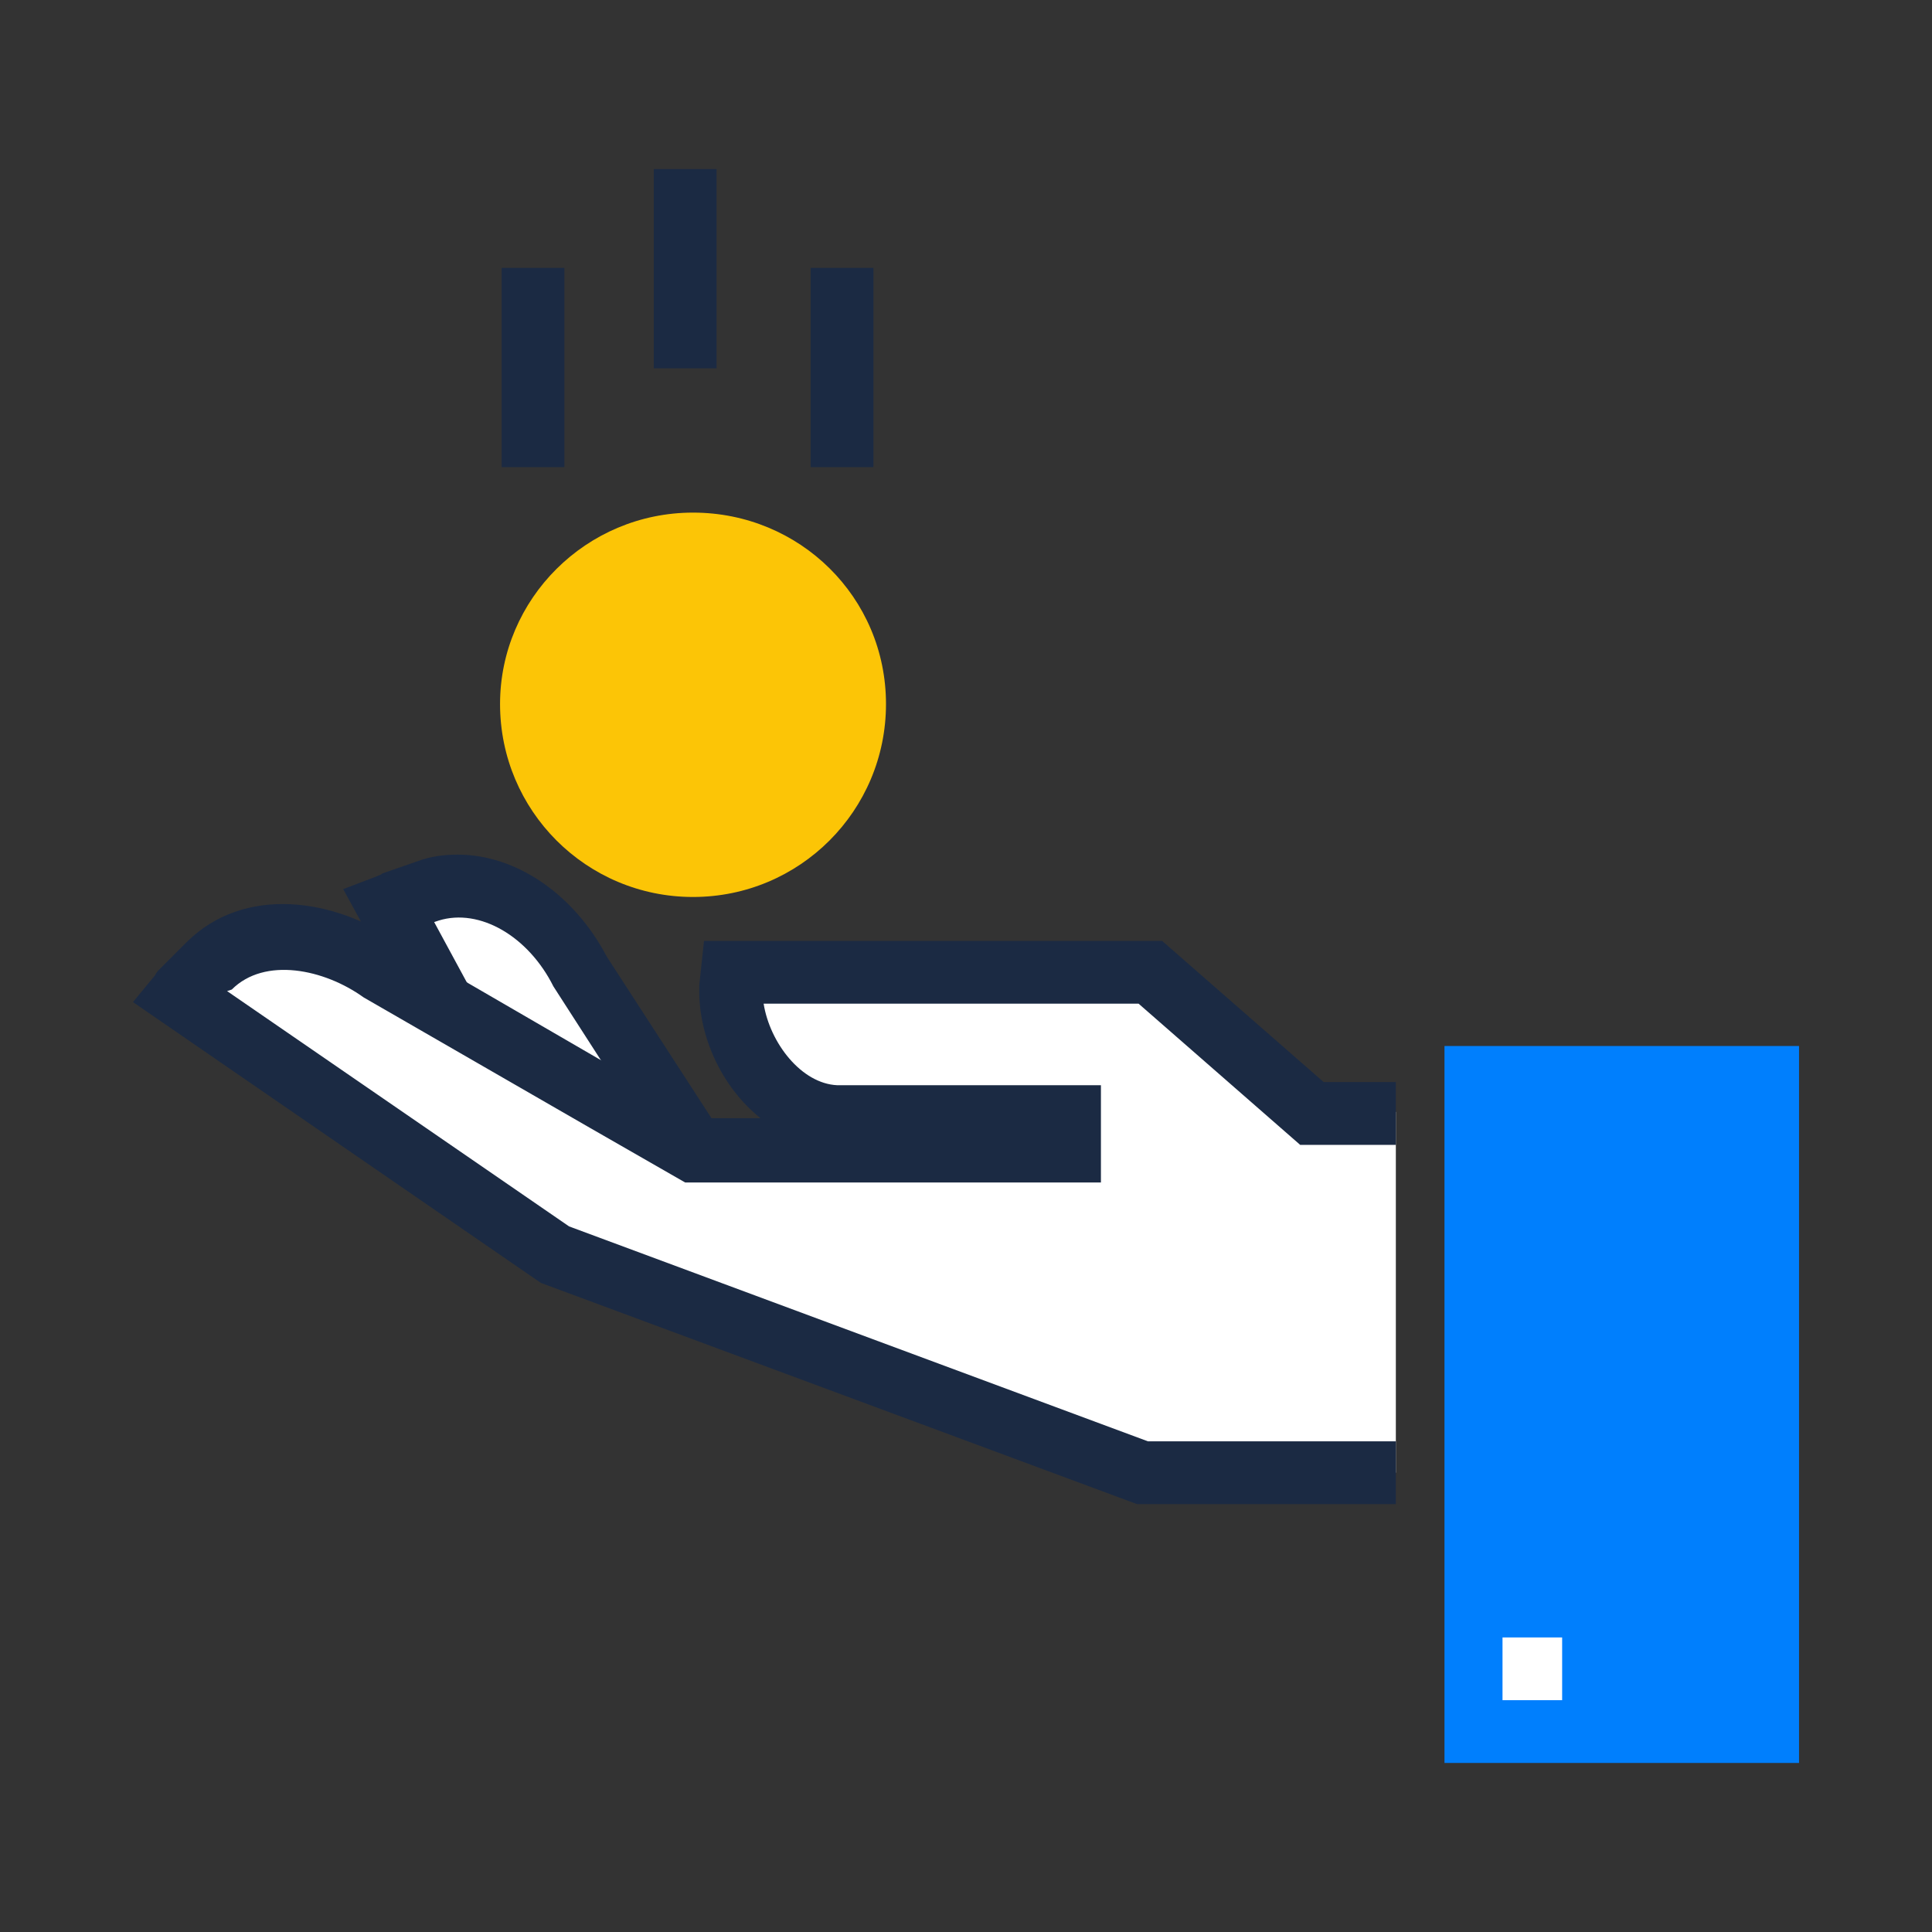 <svg width="80" height="80" viewBox="0 0 80 80" fill="none" xmlns="http://www.w3.org/2000/svg">
<rect x="0" y="0" width="80" height="80" fill="#333333" stroke="none"/>
<g clip-path="url(#clip0_4001_136)">
<path d="M16.289 37.402L17.784 36.882C20.252 36.102 22.85 37.856 24.085 40.26L28.567 47.146C26.748 47.99 24.409 48.25 21.811 47.99L16.029 37.402C16.16 37.467 16.224 37.467 16.289 37.402Z" fill="white"/>
<path d="M23.63 49.484C22.98 49.484 22.331 49.419 21.681 49.354L21.032 49.289L14.211 36.817L15.575 36.297C15.705 36.232 15.77 36.232 15.835 36.167L17.329 35.648C17.849 35.453 18.433 35.388 18.953 35.388C21.356 35.388 23.76 37.012 25.124 39.61L30.386 47.73L29.022 48.38C27.528 49.094 25.709 49.484 23.63 49.484ZM22.656 46.821C24.085 46.886 25.384 46.821 26.553 46.496L22.915 40.844C21.876 38.766 19.862 37.596 18.173 38.116L17.978 38.181L22.656 46.821Z" fill="#1B2A43"/>
<path d="M57.799 60.982H47.34L22.98 51.953L7.39 41.234C7.455 41.169 7.455 41.104 7.52 41.104L8.624 40C10.508 38.116 13.561 38.571 15.77 40.13L25.059 45.457L28.697 47.6H44.287V46.171H34.608C32.14 46.106 30.191 43.378 30.256 40.844C30.256 40.844 30.321 40.26 30.321 40.195H47.6L54.291 46.041H57.799V60.982Z" fill="white"/>
<path d="M57.799 62.282H47.081L22.396 53.122L5.506 41.494L6.415 40.39C6.48 40.26 6.545 40.195 6.61 40.13L7.715 39.026C10.118 36.622 13.886 37.207 16.484 39.026L29.022 46.301H31.49C29.866 45.002 28.892 42.858 28.957 40.844V40.78L29.151 38.961H48.12L54.811 44.807H57.799V47.406H53.837L47.146 41.559H31.62C31.88 43.183 33.179 44.872 34.673 44.937H45.587V48.965H28.372L24.409 46.691L15.055 41.299C13.431 40.13 10.963 39.61 9.598 40.974L9.403 41.039L23.565 50.783L47.535 59.683H57.799V62.282Z" fill="#1B2A43"/>
<path d="M59.813 43.313H74.494V73H59.813V43.313Z" fill="#007FFD"/>
<path d="M33.569 11.093H36.167V19.343H33.569V11.093ZM20.772 11.093H23.37V19.343H20.772V11.093ZM27.073 7H29.671V15.25H27.073V7Z" fill="#1B2A43"/>
<path d="M20.706 29.152C20.706 33.569 24.279 37.142 28.697 37.142C33.114 37.142 36.687 33.569 36.687 29.152C36.687 24.734 33.114 21.226 28.697 21.226C24.279 21.226 20.706 24.799 20.706 29.152Z" fill="#FCC506"/>
<path d="M62.216 67.803H64.685V70.401H62.216V67.803Z" fill="white"/>
</g>
<defs>
<clipPath id="clip0_4001_136">
<rect width="80" height="80" fill="white"/>
</clipPath>
</defs>
</svg>
